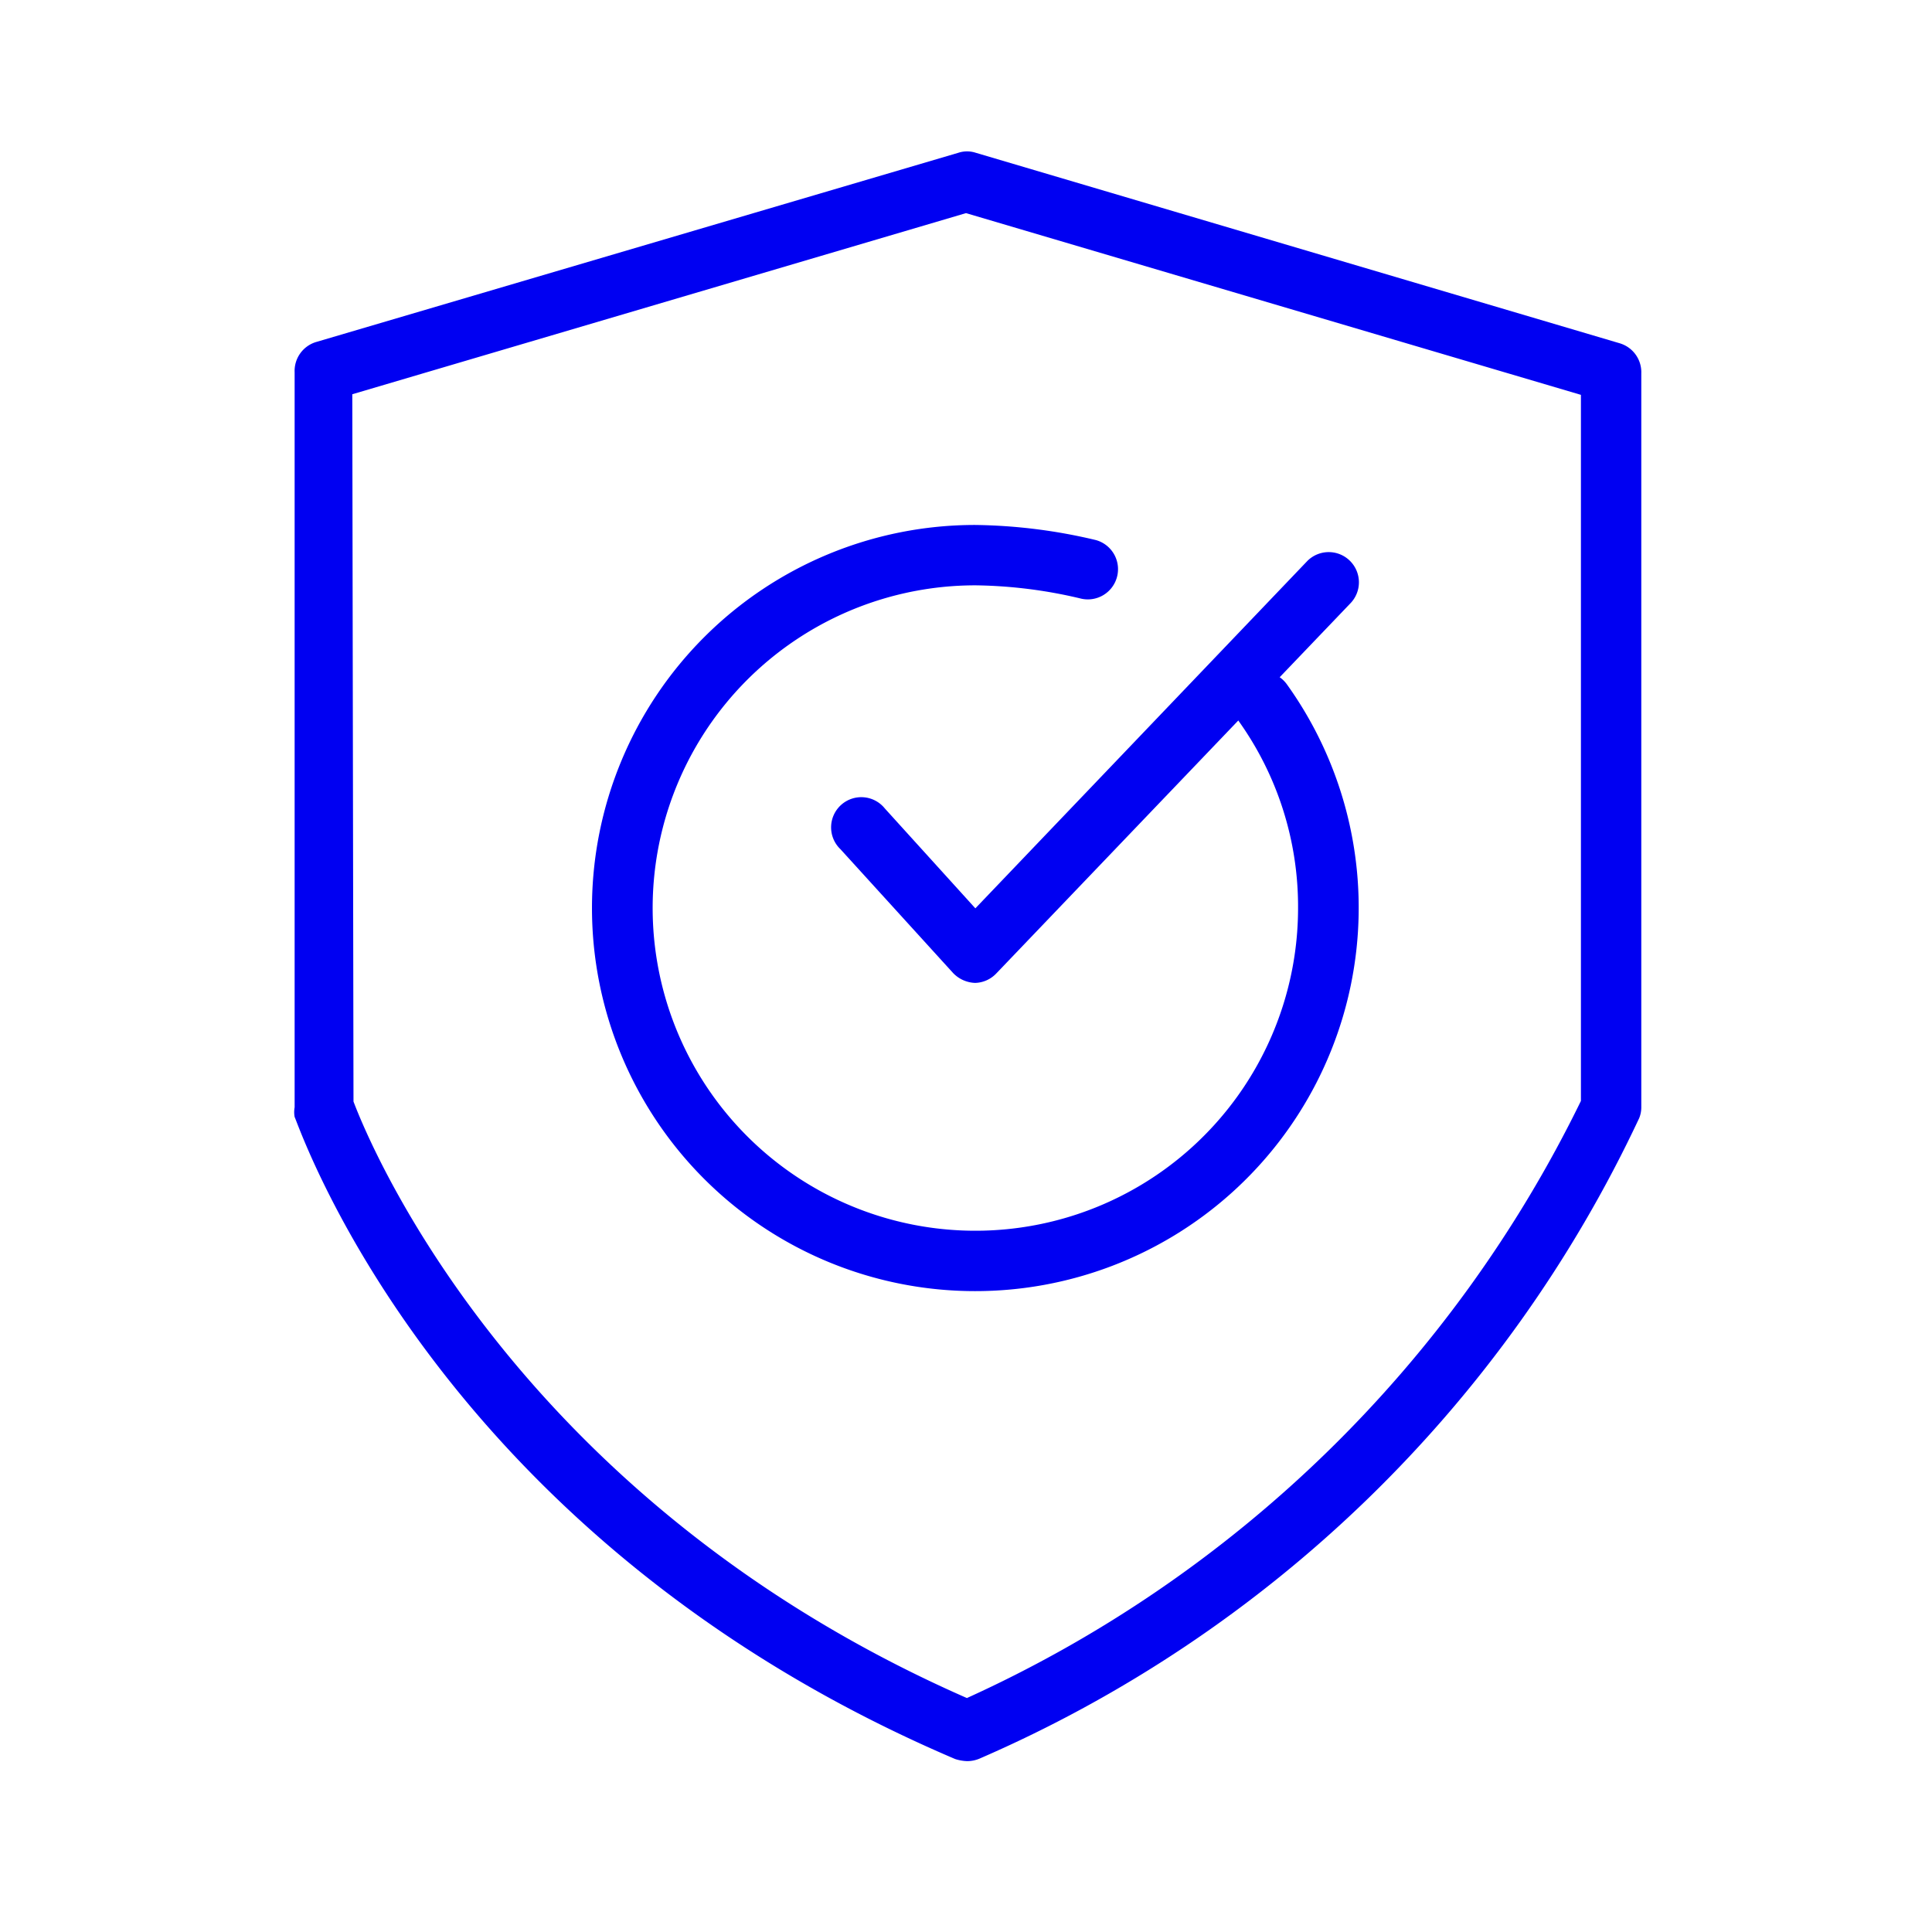 <svg xmlns="http://www.w3.org/2000/svg" version="1.1" xmlns:xlink="http://www.w3.org/1999/xlink" xmlns:svgjs="http://svgjs.com/svgjs" width="512" height="512" x="0" y="0" viewBox="0 0 64 64" style="enable-background:new 0 0 512 512" xml:space="preserve" class=""><g><path d="M31.64 58.27C14.6 51 10 37.55 9.76 37a.89.89 0 0 1 0-.32V12.33a1 1 0 0 1 .71-1l21.28-6.27a.92.92 0 0 1 .57 0l21.33 6.31a1 1 0 0 1 .72 1v24.3a.94.94 0 0 1-.07.37 43.05 43.05 0 0 1-21.86 21.22 1.06 1.06 0 0 1-.4.08 1.45 1.45 0 0 1-.4-.07zM11.71 36.49c.54 1.43 5.37 13.2 20.32 19.76a41.89 41.89 0 0 0 20.34-19.78V13.08L32 7.06l-20.33 6z" fill="#0000f2" data-original="#000000" opacity="1"></path><path d="M32.3 32.56a1.06 1.06 0 0 1-.73-.33l-3.73-4.1a1 1 0 1 1 1.47-1.35l3 3.31 11-11.51a1 1 0 0 1 1.41 0 1 1 0 0 1 0 1.42L33 32.25a1 1 0 0 1-.7.31z" fill="#0000f2" data-original="#000000" opacity="1"></path><path d="M32.3 42.77a12.69 12.69 0 0 1 0-25.38 18.08 18.08 0 0 1 4 .5 1 1 0 0 1 .7 1.23 1 1 0 0 1-1.23.7 15.77 15.77 0 0 0-3.44-.43A10.69 10.69 0 1 0 43 30.08a10.58 10.58 0 0 0-2-6.24 1 1 0 0 1 1.63-1.17 12.7 12.7 0 0 1-10.33 20.1z" fill="#0000f2" data-original="#000000" opacity="1"></path></g></svg>